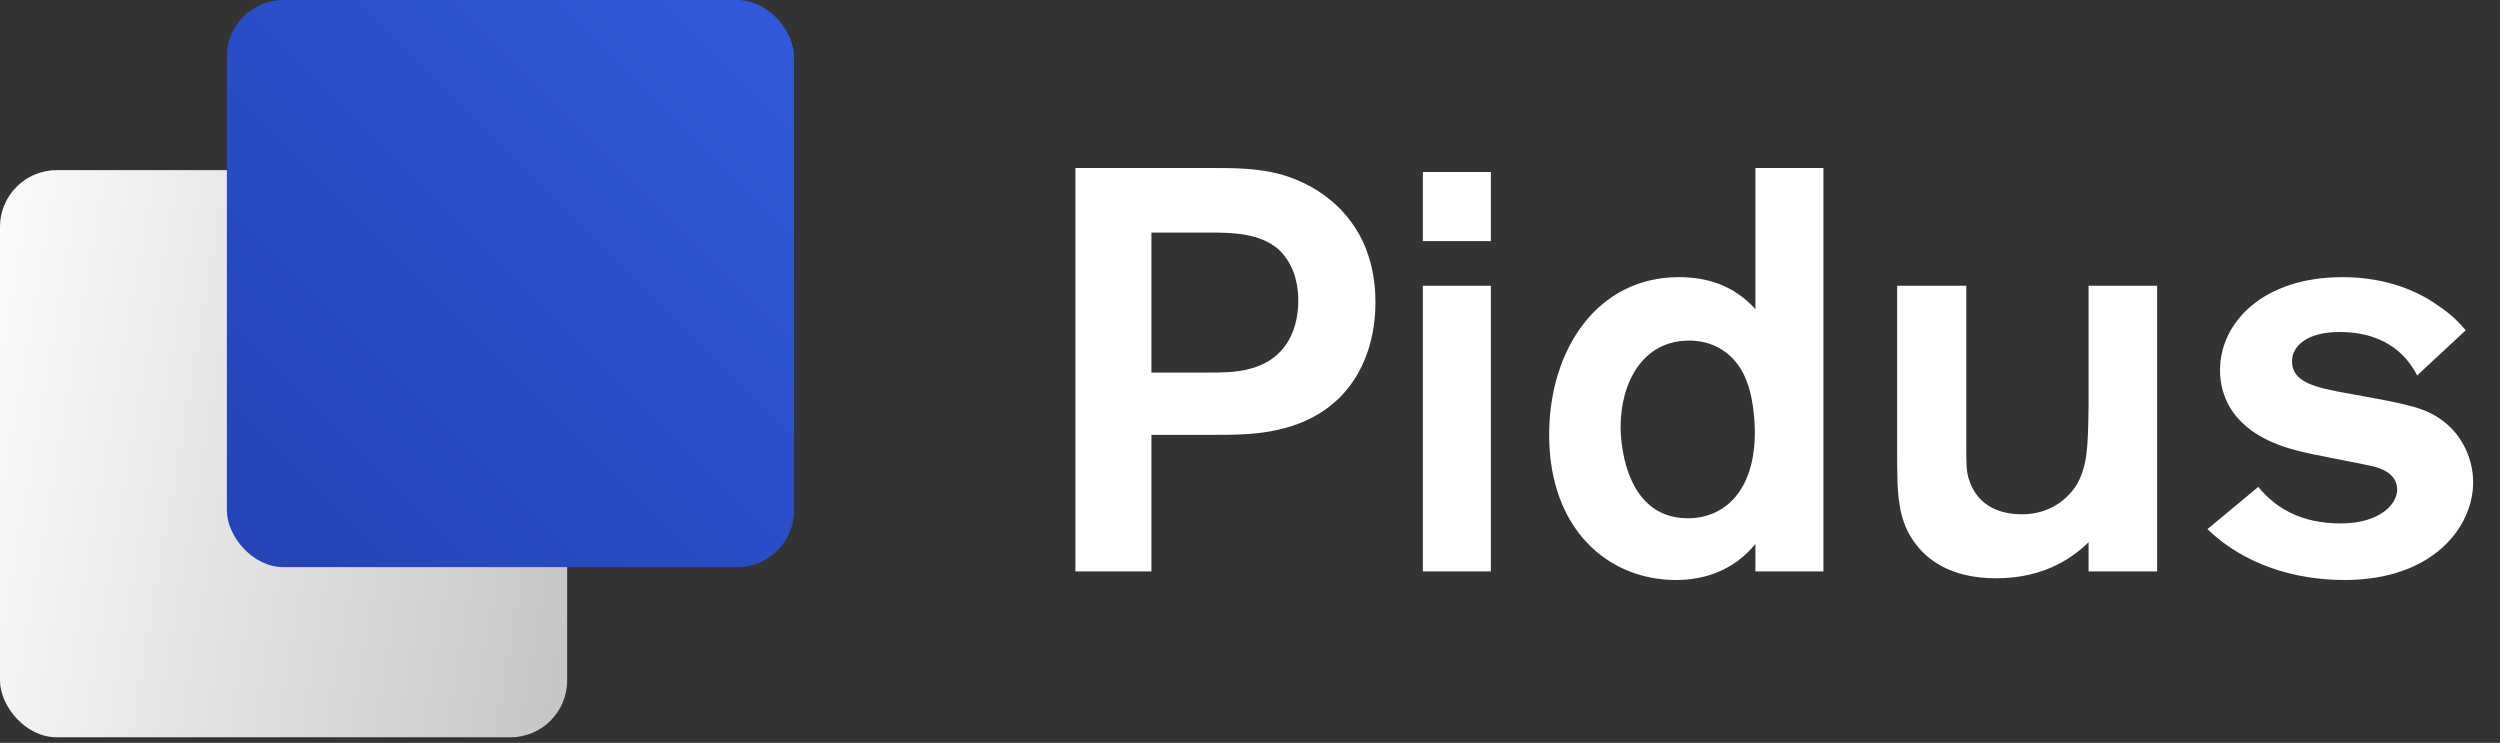 <svg width="175" height="52" viewBox="0 0 175 52" fill="none" xmlns="http://www.w3.org/2000/svg">
<rect x="0" y="0" width="175" height="52" fill="#333333" stroke="none"/>
<rect y="11.91" width="39.7" height="39.7" rx="3.97" fill="url(#paint0_linear_807_1397)"/>
<rect x="15.881" width="39.7" height="39.7" rx="3.97" fill="url(#paint1_linear_807_1397)"/>
<path d="M75.28 40V11.76H84.8C86.36 11.76 88 11.76 89.64 12.2C92.4 12.96 96.28 15.44 96.28 21.16C96.28 24.92 94.52 28.96 89.48 30.08C87.92 30.44 86.44 30.44 84.72 30.44H80.6V40H75.28ZM84.6 16.28H80.6V26.08H84.4C85.52 26.08 86.48 26.08 87.4 25.84C90.68 25.04 90.88 22.04 90.88 21.04C90.88 18.96 89.96 17.88 89.48 17.44C88.16 16.32 86.32 16.28 84.6 16.28ZM99.6 12.04H104.36V16.88H99.6V12.04ZM99.6 20H104.36V40H99.6V20ZM122.88 11.76H127.64V40H122.88V38.08C121.4 39.88 119.4 40.6 117.32 40.6C112.56 40.6 108.44 37.04 108.44 30.44C108.44 24.48 111.8 19.4 117.52 19.4C119.48 19.4 121.36 19.96 122.88 21.64V11.76ZM122.84 30.12C122.8 28.84 122.64 27 121.76 25.68C121.04 24.6 119.84 23.84 118.24 23.84C115 23.84 113.44 26.76 113.44 29.92C113.44 30.28 113.48 36.28 118.16 36.28C120.64 36.28 122.88 34.44 122.84 30.12ZM146.2 20H151V40H146.2V37.96C145.36 38.76 143.4 40.48 139.72 40.48C136.44 40.48 134.88 39.08 134.16 38.16C132.8 36.44 132.8 34.56 132.8 31.56V20H137.64V31.48C137.64 32.28 137.64 32.96 137.8 33.48C138.32 35.24 139.76 36 141.52 36C143.52 36 144.76 34.92 145.4 33.88C146.12 32.56 146.16 31.28 146.2 28.48V20ZM154.521 37.04L158.081 34.08C159.281 35.56 161.081 36.64 163.841 36.64C166.601 36.64 167.801 35.28 167.801 34.28C167.801 33 166.361 32.68 165.721 32.56C165.041 32.4 161.761 31.8 161.041 31.6C156.281 30.48 155.401 27.72 155.401 25.92C155.401 22.52 158.481 19.4 163.961 19.4C167.001 19.4 169.201 20.36 170.561 21.32C171.561 21.96 172.201 22.64 172.601 23.12L169.201 26.28C168.641 25.2 167.281 23.24 163.761 23.24C161.481 23.24 160.441 24.24 160.441 25.28C160.441 26.72 161.921 27.12 164.481 27.56C168.641 28.32 169.801 28.52 171.081 29.52C172.321 30.48 173.121 32.08 173.121 33.76C173.121 36.88 170.321 40.6 164.121 40.6C160.561 40.6 157.041 39.48 154.521 37.04Z" fill="white"/>
<defs>
<linearGradient id="paint0_linear_807_1397" x1="-4.321" y1="20.123" x2="94.58" y2="36.932" gradientUnits="userSpaceOnUse">
<stop stop-color="white"/>
<stop offset="1" stop-color="#878787"/>
</linearGradient>
<linearGradient id="paint1_linear_807_1397" x1="18.165" y1="37.193" x2="55.359" y2="-1.38556e-07" gradientUnits="userSpaceOnUse">
<stop stop-color="#2444B8"/>
<stop offset="1" stop-color="#3259DA"/>
</linearGradient>
</defs>
</svg>
